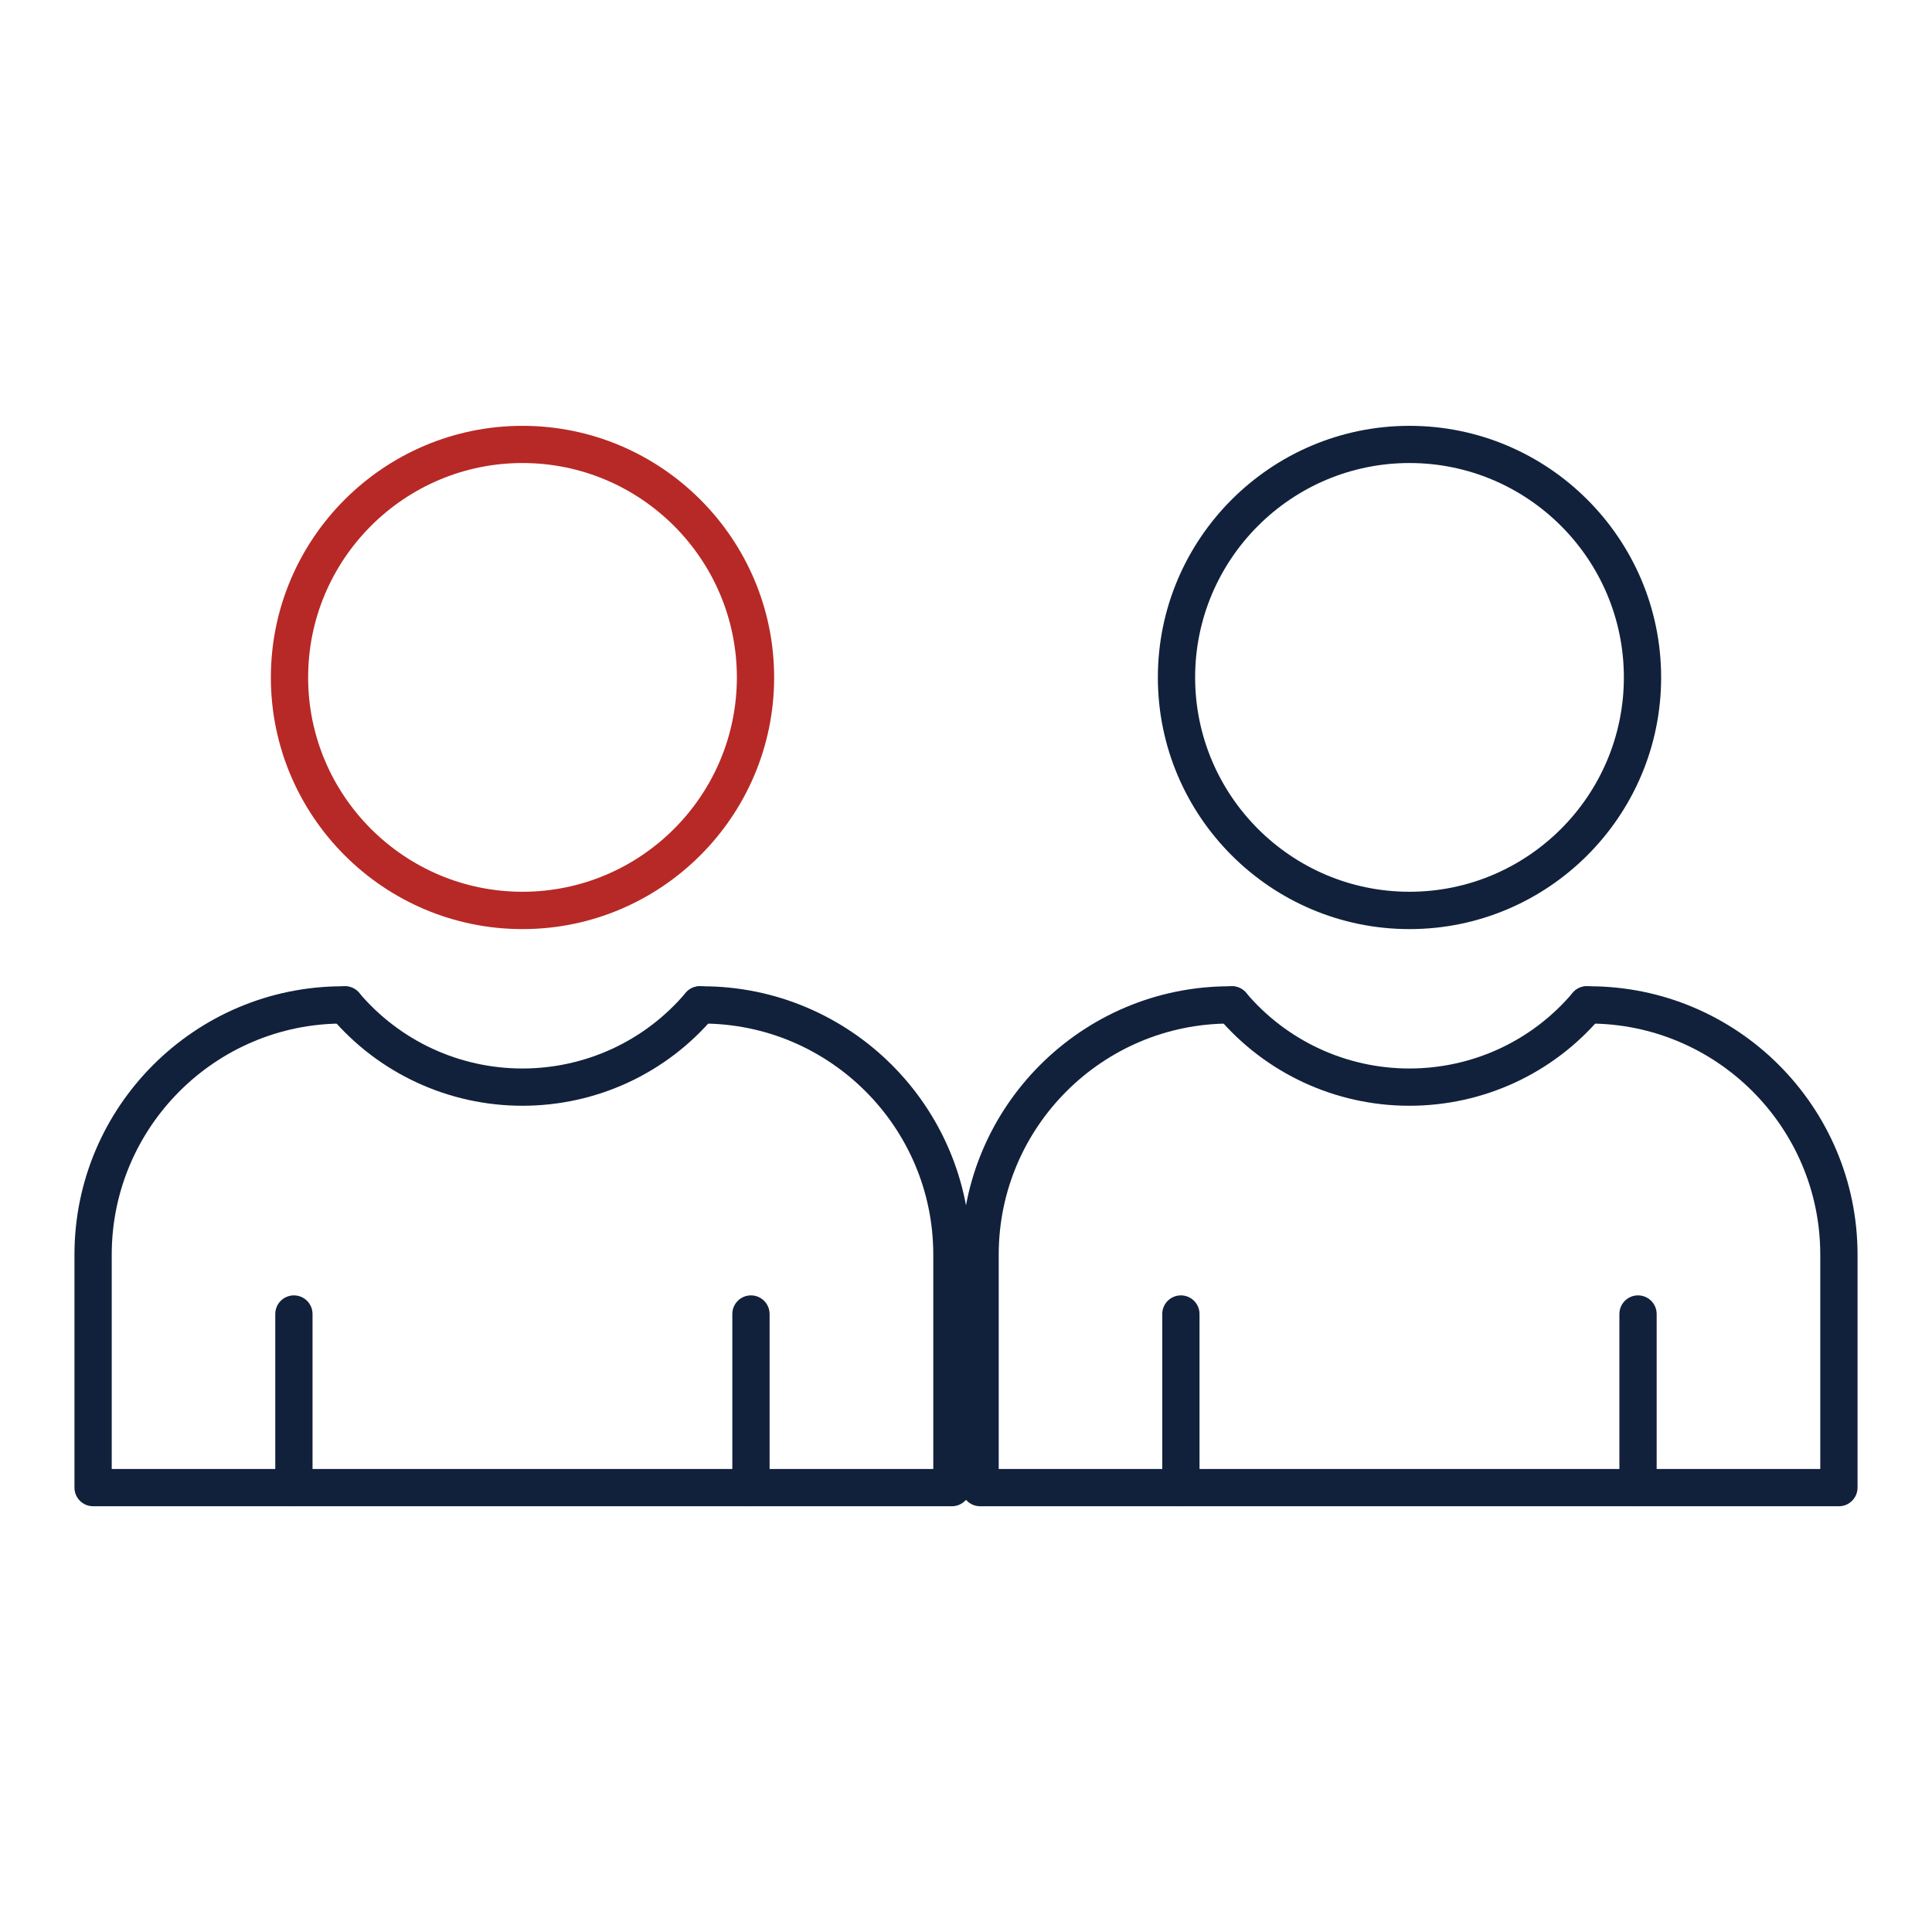 <?xml version="1.0" encoding="UTF-8"?> <svg xmlns="http://www.w3.org/2000/svg" id="Blau" viewBox="0 0 259.2 259.2"><defs><style>.cls-1{fill:#11213b;}.cls-2{fill:#b72926;}</style></defs><path class="cls-1" d="m246.71,202.08h-115.22c-1.38,0-2.5-1.12-2.5-2.5v-31.26c0-19.85,16.15-36,36-36h.29c1.38,0,2.5,1.12,2.5,2.5s-1.12,2.5-2.5,2.5h-.29c-17.09,0-31,13.91-31,31v28.76h110.22v-28.76c0-17.09-13.91-31-31-31h-.3c-1.38,0-2.5-1.12-2.5-2.5s1.12-2.5,2.5-2.5h.3c19.85,0,36,16.15,36,36v31.26c0,1.38-1.12,2.5-2.5,2.5Z"></path><path class="cls-1" d="m189.1,124.65c-18.62,0-33.76-15.15-33.76-33.76s15.15-33.76,33.76-33.76,33.76,15.15,33.76,33.76-15.15,33.76-33.76,33.76Zm0-62.53c-15.86,0-28.76,12.9-28.76,28.76s12.9,28.76,28.76,28.76,28.76-12.9,28.76-28.76-12.9-28.76-28.76-28.76Z"></path><path class="cls-1" d="m189.09,148.35c-9.93,0-19.3-4.34-25.72-11.92-.89-1.05-.76-2.63.29-3.52,1.05-.89,2.63-.76,3.52.29,5.47,6.45,13.45,10.15,21.91,10.15s16.45-3.7,21.9-10.15c.89-1.06,2.47-1.19,3.52-.29,1.05.89,1.19,2.47.29,3.52-6.4,7.58-15.78,11.92-25.72,11.92Z"></path><path class="cls-1" d="m158.43,202.08c-1.38,0-2.5-1.12-2.5-2.5v-23.29c0-1.38,1.12-2.5,2.5-2.5s2.5,1.12,2.5,2.5v23.29c0,1.38-1.12,2.5-2.5,2.5Z"></path><path class="cls-1" d="m219.76,202.08c-1.38,0-2.5-1.12-2.5-2.5v-23.29c0-1.38,1.12-2.5,2.5-2.5s2.5,1.12,2.5,2.5v23.29c0,1.38-1.12,2.5-2.5,2.5Z"></path><path class="cls-1" d="m127.71,202.08H12.49c-1.38,0-2.5-1.12-2.5-2.5v-31.26c0-19.85,16.15-36,36-36h.29c1.38,0,2.5,1.12,2.5,2.5s-1.12,2.5-2.5,2.5h-.29c-17.09,0-31,13.91-31,31v28.76h110.22v-28.76c0-17.09-13.91-31-31-31h-.3c-1.38,0-2.5-1.12-2.5-2.5s1.12-2.5,2.5-2.5h.3c19.85,0,36,16.15,36,36v31.26c0,1.38-1.12,2.5-2.5,2.5Z"></path><path class="cls-2" d="m70.1,124.65c-18.62,0-33.76-15.15-33.76-33.76s15.15-33.76,33.76-33.76,33.76,15.15,33.76,33.76-15.15,33.76-33.76,33.76Zm0-62.53c-15.86,0-28.76,12.9-28.76,28.76s12.9,28.76,28.76,28.76,28.76-12.9,28.76-28.76-12.9-28.76-28.76-28.76Z"></path><path class="cls-1" d="m70.09,148.35c-9.92,0-19.3-4.34-25.72-11.92-.89-1.05-.76-2.63.29-3.52s2.63-.76,3.52.29c5.47,6.45,13.45,10.15,21.91,10.15s16.45-3.7,21.9-10.15c.89-1.06,2.47-1.19,3.52-.29,1.05.89,1.19,2.47.29,3.52-6.4,7.58-15.78,11.92-25.72,11.92Z"></path><path class="cls-1" d="m39.43,202.08c-1.38,0-2.5-1.12-2.5-2.5v-23.29c0-1.38,1.12-2.5,2.5-2.5s2.5,1.12,2.5,2.5v23.29c0,1.38-1.12,2.5-2.5,2.5Z"></path><path class="cls-1" d="m100.75,202.08c-1.38,0-2.5-1.12-2.5-2.5v-23.29c0-1.38,1.12-2.5,2.5-2.5s2.5,1.12,2.5,2.5v23.29c0,1.38-1.12,2.5-2.5,2.5Z"></path></svg> 